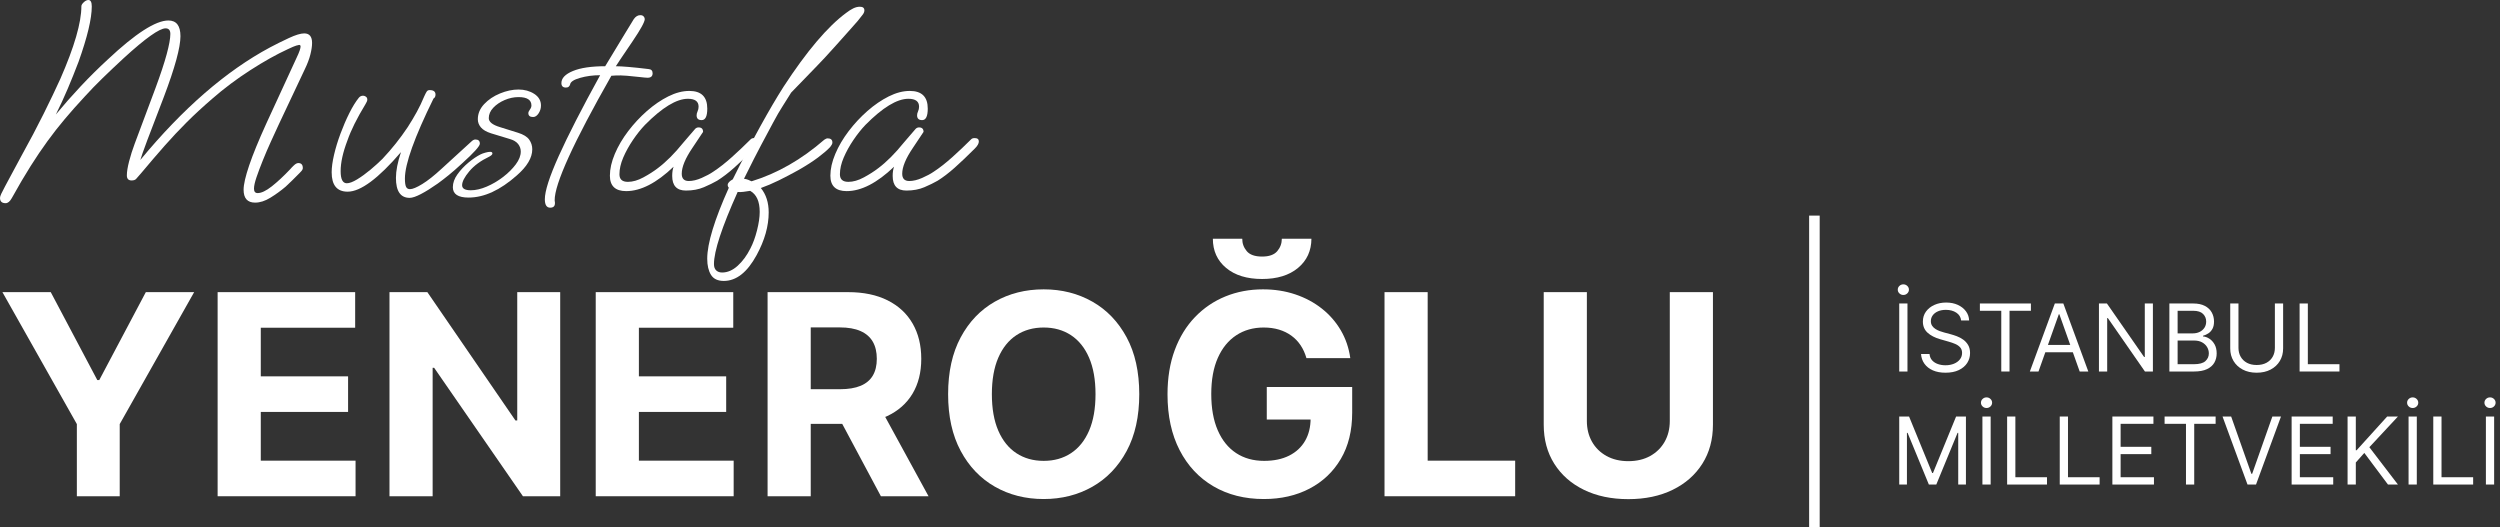 <svg xmlns="http://www.w3.org/2000/svg" xmlns:xlink="http://www.w3.org/1999/xlink" width="237px" height="50px" viewBox="0 0 237 50"><rect x="0" y="0" width="237" height="50" fill="#333333" stroke="none"/><title>Group 4</title><g id="Page-1" stroke="none" stroke-width="1" fill="none" fill-rule="evenodd"><g id="mustafa-yeneroglu" transform="translate(-245, -4169)" fill="#FFFFFF"><g id="Group-4" transform="translate(245, 4169)"><path d="M0.532,19.262 C0.177,19.262 0,19.094 0,18.757 C0,18.668 0.04,18.539 0.12,18.371 C0.2,18.202 0.319,17.967 0.479,17.666 L1.995,14.846 C2.811,13.374 3.525,12.021 4.137,10.788 C4.749,9.556 5.277,8.452 5.72,7.476 C7.05,4.443 7.716,2.146 7.716,0.585 C7.716,0.479 7.791,0.355 7.942,0.213 C8.092,0.071 8.239,-4.54747351e-13 8.381,-4.54747351e-13 C8.593,-4.54747351e-13 8.7,0.204 8.7,0.612 C8.7,1.765 8.283,3.512 7.449,5.853 C7.112,6.74 6.767,7.6 6.412,8.434 C6.057,9.267 5.685,10.074 5.294,10.855 C6.057,9.933 6.846,9.037 7.662,8.168 C8.478,7.299 9.33,6.456 10.216,5.64 C12.841,3.175 14.757,1.942 15.963,1.942 C16.726,1.942 17.107,2.439 17.107,3.432 C17.107,4.496 16.584,6.412 15.537,9.179 C14.189,12.655 13.444,14.651 13.303,15.165 C17.329,10.287 21.426,6.731 25.594,4.496 C26.162,4.195 26.76,3.898 27.39,3.605 C28.02,3.312 28.503,3.166 28.84,3.166 C29.337,3.166 29.585,3.468 29.585,4.071 C29.585,4.372 29.532,4.736 29.425,5.161 C29.319,5.587 29.142,6.057 28.893,6.571 L26.446,11.759 C26.215,12.256 25.962,12.806 25.687,13.409 C25.412,14.012 25.155,14.611 24.916,15.205 C24.676,15.799 24.477,16.331 24.317,16.801 C24.158,17.271 24.078,17.63 24.078,17.879 C24.078,18.162 24.193,18.304 24.424,18.304 C24.778,18.304 25.226,18.092 25.767,17.666 C26.308,17.24 26.889,16.699 27.51,16.043 C27.598,15.937 27.718,15.812 27.869,15.67 C28.02,15.529 28.157,15.458 28.281,15.458 C28.565,15.458 28.707,15.617 28.707,15.937 C28.707,15.99 28.689,16.047 28.654,16.109 C28.618,16.172 28.538,16.265 28.414,16.389 C28.184,16.619 27.953,16.85 27.723,17.081 C27.492,17.311 27.279,17.515 27.084,17.692 C26.623,18.083 26.14,18.433 25.634,18.743 C25.129,19.054 24.645,19.209 24.184,19.209 C23.457,19.209 23.093,18.801 23.093,17.985 C23.093,17.488 23.271,16.717 23.625,15.67 C23.98,14.624 24.521,13.303 25.248,11.706 L28.042,5.64 C28.237,5.232 28.361,4.944 28.414,4.776 C28.468,4.607 28.494,4.487 28.494,4.416 C28.494,4.31 28.45,4.257 28.361,4.257 C28.326,4.257 28.233,4.279 28.082,4.323 C27.931,4.368 27.669,4.479 27.297,4.656 C26.215,5.153 25.027,5.818 23.732,6.651 C22.437,7.485 21.231,8.389 20.114,9.365 C19.209,10.145 18.402,10.89 17.692,11.6 C16.983,12.309 16.291,13.045 15.617,13.808 C14.943,14.571 14.198,15.44 13.382,16.415 C13.152,16.681 12.992,16.863 12.904,16.961 C12.815,17.058 12.673,17.107 12.478,17.107 C12.176,17.107 12.026,16.947 12.026,16.628 C12.026,16.291 12.096,15.848 12.238,15.298 C12.38,14.748 12.558,14.189 12.77,13.622 L14.739,8.354 C15.218,7.059 15.573,5.986 15.803,5.135 C16.034,4.283 16.149,3.645 16.149,3.219 C16.149,2.864 15.999,2.687 15.697,2.687 C15.112,2.687 13.79,3.627 11.733,5.507 C11.023,6.164 10.358,6.793 9.737,7.396 C9.117,7.999 8.549,8.585 8.035,9.152 C7.343,9.897 6.713,10.607 6.146,11.281 C5.578,11.955 5.033,12.651 4.51,13.369 C3.986,14.087 3.45,14.881 2.9,15.75 C2.35,16.619 1.756,17.63 1.117,18.783 C0.94,19.103 0.745,19.262 0.532,19.262 Z" id="Path" fill-rule="nonzero"></path><path d="M38.838,18.757 C37.969,18.757 37.535,18.127 37.535,16.868 C37.535,16.194 37.694,15.378 38.013,14.42 C35.867,16.921 34.182,18.171 32.958,18.171 C31.947,18.171 31.442,17.559 31.442,16.336 C31.442,15.874 31.517,15.32 31.668,14.673 C31.819,14.025 32.023,13.356 32.28,12.664 C32.537,11.972 32.817,11.325 33.118,10.722 C33.42,10.119 33.721,9.631 34.023,9.259 C34.129,9.134 34.262,9.072 34.422,9.072 C34.51,9.072 34.599,9.103 34.688,9.165 C34.777,9.228 34.821,9.321 34.821,9.445 C34.821,9.551 34.759,9.702 34.635,9.897 C33.836,11.21 33.269,12.354 32.932,13.329 C32.506,14.447 32.293,15.413 32.293,16.229 C32.293,16.992 32.488,17.373 32.879,17.373 C33.127,17.373 33.455,17.249 33.863,17.001 C34.271,16.752 34.692,16.446 35.127,16.083 C35.561,15.719 35.938,15.378 36.258,15.059 C37.144,14.118 37.943,13.116 38.652,12.052 C38.971,11.556 39.259,11.072 39.517,10.602 C39.774,10.132 40.009,9.64 40.222,9.126 C40.31,8.93 40.386,8.784 40.448,8.687 C40.51,8.589 40.603,8.54 40.727,8.54 C41.1,8.54 41.286,8.682 41.286,8.966 C41.286,9.143 41.224,9.267 41.1,9.338 C39.291,13.01 38.386,15.537 38.386,16.921 C38.386,17.293 38.421,17.555 38.492,17.706 C38.563,17.857 38.687,17.932 38.865,17.932 C39.113,17.932 39.499,17.772 40.022,17.453 C40.545,17.134 41.162,16.646 41.871,15.99 L44.665,13.436 C44.807,13.294 44.94,13.223 45.064,13.223 C45.348,13.223 45.49,13.356 45.49,13.622 C45.49,13.852 44.931,14.473 43.813,15.484 C43.335,15.928 42.909,16.3 42.536,16.602 C42.164,16.903 41.818,17.169 41.499,17.4 C40.896,17.825 40.364,18.158 39.902,18.397 C39.441,18.637 39.087,18.757 38.838,18.757 Z" id="Path" fill-rule="nonzero"></path><path d="M44.42,18.73 C43.427,18.73 42.93,18.402 42.93,17.746 C42.93,17.338 43.076,16.93 43.369,16.522 C43.662,16.114 44.012,15.741 44.42,15.404 C44.828,15.067 45.209,14.81 45.564,14.633 C45.67,14.58 45.817,14.526 46.003,14.473 C46.189,14.42 46.344,14.393 46.469,14.393 C46.611,14.393 46.681,14.447 46.681,14.553 C46.681,14.642 46.584,14.739 46.389,14.846 C45.573,15.236 44.939,15.701 44.487,16.242 C44.034,16.783 43.808,17.222 43.808,17.559 C43.808,17.879 44.083,18.038 44.633,18.038 C45.094,18.038 45.595,17.923 46.136,17.692 C46.677,17.462 47.191,17.16 47.679,16.788 C48.167,16.415 48.57,16.016 48.89,15.591 C49.209,15.165 49.369,14.757 49.369,14.367 C49.369,14.101 49.284,13.861 49.116,13.648 C48.947,13.436 48.677,13.276 48.304,13.17 L46.548,12.637 C46.105,12.496 45.786,12.309 45.591,12.079 C45.396,11.848 45.298,11.591 45.298,11.307 C45.298,10.775 45.498,10.296 45.897,9.871 C46.296,9.445 46.797,9.108 47.4,8.86 C48.003,8.611 48.588,8.487 49.156,8.487 C49.723,8.487 50.22,8.625 50.646,8.899 C51.071,9.174 51.284,9.542 51.284,10.004 C51.284,10.27 51.209,10.518 51.058,10.748 C50.907,10.979 50.734,11.094 50.539,11.094 C50.238,11.094 50.087,10.97 50.087,10.722 C50.087,10.633 50.136,10.522 50.233,10.389 C50.331,10.256 50.38,10.128 50.38,10.004 C50.38,9.471 49.972,9.205 49.156,9.205 C48.712,9.205 48.273,9.299 47.839,9.485 C47.404,9.671 47.045,9.915 46.761,10.216 C46.477,10.518 46.336,10.846 46.336,11.201 C46.336,11.556 46.69,11.839 47.4,12.052 L49.103,12.584 C49.617,12.744 49.972,12.961 50.167,13.236 C50.362,13.511 50.459,13.817 50.459,14.154 C50.459,14.952 49.972,15.777 48.996,16.628 C47.418,18.029 45.892,18.73 44.42,18.73 Z" id="Path" fill-rule="nonzero"></path><path d="M52.157,19.688 C51.82,19.688 51.651,19.422 51.651,18.89 C51.651,18.109 52.09,16.744 52.968,14.792 C53.846,12.841 55.154,10.287 56.893,7.13 C56.219,7.13 55.584,7.214 54.99,7.383 C54.396,7.551 54.081,7.76 54.046,8.008 C54.028,8.079 53.988,8.146 53.926,8.208 C53.864,8.27 53.771,8.301 53.647,8.301 C53.363,8.301 53.221,8.159 53.221,7.875 C53.221,7.414 53.585,7.033 54.312,6.731 C55.039,6.43 56.059,6.279 57.371,6.279 L59.207,3.246 C59.331,3.051 59.464,2.833 59.606,2.594 C59.748,2.355 59.908,2.093 60.085,1.809 C60.263,1.561 60.466,1.437 60.697,1.437 C60.839,1.437 60.945,1.477 61.016,1.556 C61.087,1.636 61.123,1.72 61.123,1.809 C61.123,2.075 60.733,2.785 59.952,3.938 C58.977,5.374 58.453,6.155 58.382,6.279 C58.648,6.279 59.048,6.301 59.58,6.345 C60.112,6.39 60.741,6.456 61.469,6.545 C61.735,6.563 61.868,6.696 61.868,6.944 C61.868,7.228 61.708,7.37 61.389,7.37 C61.265,7.37 61.016,7.347 60.644,7.303 C60.271,7.259 59.872,7.219 59.447,7.183 C59.021,7.148 58.657,7.139 58.356,7.157 L57.957,7.183 C54.356,13.515 52.565,17.453 52.582,18.996 L52.609,19.209 L52.609,19.262 C52.609,19.546 52.458,19.688 52.157,19.688 Z" id="Path" fill-rule="nonzero"></path><path d="M59.361,18.118 C58.333,18.118 57.818,17.63 57.818,16.655 C57.818,16.016 57.974,15.329 58.284,14.593 C58.594,13.857 59.016,13.139 59.548,12.438 C60.08,11.737 60.674,11.099 61.33,10.522 C61.987,9.946 62.661,9.485 63.352,9.139 C64.044,8.793 64.709,8.62 65.348,8.62 C66.483,8.62 67.05,9.179 67.05,10.296 C67.05,11.023 66.873,11.387 66.518,11.387 C66.199,11.387 66.039,11.236 66.039,10.935 C66.039,10.811 66.07,10.682 66.132,10.549 C66.195,10.416 66.226,10.27 66.226,10.11 C66.226,9.613 65.889,9.365 65.215,9.365 C64.133,9.365 62.776,10.19 61.144,11.839 C60.754,12.247 60.372,12.726 60,13.276 C59.628,13.826 59.322,14.38 59.082,14.939 C58.843,15.498 58.723,16.025 58.723,16.522 C58.723,17.001 58.989,17.24 59.521,17.24 C59.982,17.24 60.474,17.098 60.998,16.814 C61.521,16.531 61.978,16.238 62.368,15.937 C63.148,15.351 63.946,14.553 64.762,13.542 C64.886,13.4 65.046,13.214 65.241,12.983 C65.436,12.753 65.658,12.496 65.906,12.212 C65.995,12.123 66.101,12.079 66.226,12.079 C66.509,12.079 66.651,12.221 66.651,12.504 L65.64,14.021 C64.966,15.014 64.629,15.83 64.629,16.469 C64.629,16.93 64.851,17.16 65.294,17.16 C65.667,17.16 66.075,17.063 66.518,16.868 C66.962,16.673 67.325,16.477 67.609,16.282 C68.177,15.91 68.771,15.444 69.392,14.886 C70.012,14.327 70.607,13.764 71.174,13.196 C71.245,13.125 71.352,13.09 71.493,13.09 C71.759,13.09 71.893,13.196 71.893,13.409 C71.893,13.604 71.768,13.826 71.52,14.074 C70.811,14.784 70.172,15.391 69.604,15.897 C69.037,16.402 68.496,16.814 67.982,17.134 C67.645,17.329 67.228,17.533 66.731,17.746 C66.234,17.958 65.667,18.065 65.028,18.065 C64.159,18.065 63.725,17.604 63.725,16.681 C63.725,16.327 63.769,16.034 63.858,15.803 C62.244,17.347 60.745,18.118 59.361,18.118 Z" id="Path" fill-rule="nonzero"></path><path d="M68.615,26.632 C68.047,26.632 67.644,26.441 67.404,26.06 C67.165,25.678 67.045,25.168 67.045,24.53 C67.045,23.076 67.728,20.832 69.094,17.799 C69.023,17.728 68.987,17.639 68.987,17.533 C68.987,17.355 69.147,17.178 69.466,17.001 C70.406,15.103 71.28,13.422 72.087,11.959 C72.894,10.496 73.625,9.25 74.282,8.221 C76.481,4.851 78.459,2.519 80.215,1.224 C80.445,1.046 80.667,0.905 80.88,0.798 C81.093,0.692 81.305,0.639 81.518,0.639 C81.802,0.639 81.944,0.754 81.944,0.984 C81.944,1.109 81.895,1.237 81.798,1.37 C81.7,1.503 81.536,1.712 81.305,1.995 C81.039,2.297 80.729,2.647 80.374,3.046 C80.02,3.445 79.651,3.858 79.27,4.283 C78.889,4.709 78.538,5.095 78.219,5.441 C77.9,5.787 77.643,6.057 77.448,6.252 L75,8.78 L74.149,10.137 C73.918,10.491 73.639,10.975 73.311,11.587 C72.982,12.198 72.597,12.921 72.153,13.755 C71.976,14.092 71.75,14.526 71.475,15.059 C71.2,15.591 70.885,16.22 70.53,16.947 C70.672,16.965 70.801,16.996 70.916,17.041 C71.031,17.085 71.142,17.134 71.249,17.187 C73.679,16.442 75.976,15.129 78.139,13.249 C78.264,13.161 78.37,13.116 78.459,13.116 C78.76,13.116 78.911,13.249 78.911,13.515 C78.911,13.586 78.889,13.657 78.844,13.728 C78.8,13.799 78.751,13.87 78.698,13.941 C78.432,14.225 78.051,14.553 77.554,14.926 C77.057,15.298 76.437,15.697 75.692,16.123 C75.053,16.477 74.437,16.801 73.843,17.094 C73.248,17.386 72.676,17.63 72.127,17.825 C72.623,18.429 72.872,19.2 72.872,20.14 C72.872,21.435 72.49,22.783 71.728,24.184 C70.841,25.816 69.803,26.632 68.615,26.632 Z M68.455,25.834 C68.969,25.834 69.462,25.621 69.932,25.195 C70.402,24.769 70.805,24.22 71.142,23.546 C71.391,23.067 71.599,22.495 71.767,21.83 C71.936,21.164 72.02,20.584 72.02,20.087 C72.02,19.094 71.719,18.429 71.116,18.092 C70.885,18.127 70.672,18.158 70.477,18.185 C70.282,18.211 70.096,18.216 69.918,18.198 L69.918,18.225 C68.429,21.541 67.684,23.812 67.684,25.035 C67.684,25.302 67.755,25.501 67.896,25.634 C68.038,25.767 68.225,25.834 68.455,25.834 Z" id="Shape" fill-rule="nonzero"></path><path d="M80.263,18.118 C79.234,18.118 78.719,17.63 78.719,16.655 C78.719,16.016 78.875,15.329 79.185,14.593 C79.495,13.857 79.917,13.139 80.449,12.438 C80.981,11.737 81.575,11.099 82.231,10.522 C82.888,9.946 83.562,9.485 84.253,9.139 C84.945,8.793 85.61,8.62 86.249,8.62 C87.384,8.62 87.951,9.179 87.951,10.296 C87.951,11.023 87.774,11.387 87.419,11.387 C87.1,11.387 86.94,11.236 86.94,10.935 C86.94,10.811 86.971,10.682 87.034,10.549 C87.096,10.416 87.127,10.27 87.127,10.11 C87.127,9.613 86.79,9.365 86.116,9.365 C85.034,9.365 83.677,10.19 82.045,11.839 C81.655,12.247 81.274,12.726 80.901,13.276 C80.529,13.826 80.223,14.38 79.983,14.939 C79.744,15.498 79.624,16.025 79.624,16.522 C79.624,17.001 79.89,17.24 80.422,17.24 C80.883,17.24 81.375,17.098 81.899,16.814 C82.422,16.531 82.879,16.238 83.269,15.937 C84.049,15.351 84.847,14.553 85.663,13.542 C85.788,13.4 85.947,13.214 86.142,12.983 C86.337,12.753 86.559,12.496 86.807,12.212 C86.896,12.123 87.002,12.079 87.127,12.079 C87.41,12.079 87.552,12.221 87.552,12.504 L86.541,14.021 C85.867,15.014 85.53,15.83 85.53,16.469 C85.53,16.93 85.752,17.16 86.195,17.16 C86.568,17.16 86.976,17.063 87.419,16.868 C87.863,16.673 88.226,16.477 88.51,16.282 C89.078,15.91 89.672,15.444 90.293,14.886 C90.913,14.327 91.508,13.764 92.075,13.196 C92.146,13.125 92.253,13.09 92.394,13.09 C92.661,13.09 92.794,13.196 92.794,13.409 C92.794,13.604 92.669,13.826 92.421,14.074 C91.712,14.784 91.073,15.391 90.505,15.897 C89.938,16.402 89.397,16.814 88.883,17.134 C88.546,17.329 88.129,17.533 87.632,17.746 C87.136,17.958 86.568,18.065 85.929,18.065 C85.06,18.065 84.626,17.604 84.626,16.681 C84.626,16.327 84.67,16.034 84.759,15.803 C83.145,17.347 81.646,18.118 80.263,18.118 Z" id="Path" fill-rule="nonzero"></path><polygon id="Path" fill-rule="nonzero" points="0.229 27.695 4.811 27.695 9.223 36.028 9.412 36.028 13.824 27.695 18.406 27.695 11.349 40.204 11.349 47.044 7.286 47.044 7.286 40.204"></polygon><polygon id="Path" fill-rule="nonzero" points="20.631 47.044 20.631 27.695 33.669 27.695 33.669 31.068 24.722 31.068 24.722 35.678 32.998 35.678 32.998 39.051 24.722 39.051 24.722 43.671 33.707 43.671 33.707 47.044"></polygon><polygon id="Path" fill-rule="nonzero" points="53.107 27.695 53.107 47.044 49.574 47.044 41.156 34.866 41.014 34.866 41.014 47.044 36.923 47.044 36.923 27.695 40.513 27.695 48.865 39.863 49.035 39.863 49.035 27.695"></polygon><polygon id="Path" fill-rule="nonzero" points="56.475 47.044 56.475 27.695 69.513 27.695 69.513 31.068 60.566 31.068 60.566 35.678 68.842 35.678 68.842 39.051 60.566 39.051 60.566 43.671 69.551 43.671 69.551 47.044"></polygon><path d="M72.767,47.044 L72.767,27.695 L80.401,27.695 C81.862,27.695 83.111,27.954 84.147,28.474 C85.183,28.994 85.974,29.728 86.518,30.675 C87.063,31.623 87.336,32.737 87.336,34.015 C87.336,35.3 87.058,36.404 86.504,37.327 C85.95,38.249 85.148,38.956 84.1,39.448 C83.051,39.939 81.783,40.185 80.297,40.185 L75.186,40.185 L75.186,36.897 L79.636,36.897 C80.417,36.897 81.065,36.79 81.582,36.576 C82.098,36.361 82.484,36.04 82.739,35.612 C82.994,35.184 83.122,34.651 83.122,34.015 C83.122,33.373 82.994,32.831 82.739,32.39 C82.484,31.949 82.097,31.614 81.577,31.384 C81.058,31.154 80.404,31.039 79.617,31.039 L76.858,31.039 L76.858,47.044 L72.767,47.044 Z M83.216,38.238 L88.025,47.044 L83.509,47.044 L78.804,38.238 L83.216,38.238 Z" id="Shape" fill-rule="nonzero"></path><path d="M108.002,37.369 C108.002,39.479 107.604,41.274 106.807,42.755 C106.01,44.235 104.927,45.364 103.557,46.142 C102.187,46.919 100.649,47.308 98.942,47.308 C97.222,47.308 95.679,46.918 94.312,46.137 C92.945,45.356 91.865,44.225 91.072,42.745 C90.278,41.265 89.881,39.473 89.881,37.369 C89.881,35.259 90.278,33.464 91.072,31.984 C91.865,30.504 92.945,29.375 94.312,28.597 C95.679,27.819 97.222,27.43 98.942,27.43 C100.649,27.43 102.187,27.819 103.557,28.597 C104.927,29.375 106.01,30.504 106.807,31.984 C107.604,33.464 108.002,35.259 108.002,37.369 Z M103.855,37.369 C103.855,36.002 103.651,34.85 103.245,33.911 C102.839,32.973 102.267,32.261 101.53,31.776 C100.793,31.291 99.931,31.049 98.942,31.049 C97.953,31.049 97.09,31.291 96.353,31.776 C95.616,32.261 95.044,32.973 94.638,33.911 C94.232,34.85 94.029,36.002 94.029,37.369 C94.029,38.736 94.232,39.889 94.638,40.827 C95.044,41.766 95.616,42.477 96.353,42.962 C97.09,43.447 97.953,43.69 98.942,43.69 C99.931,43.69 100.793,43.447 101.53,42.962 C102.267,42.477 102.839,41.766 103.245,40.827 C103.651,39.889 103.855,38.736 103.855,37.369 Z" id="Shape" fill-rule="nonzero"></path><path d="M123.85,33.949 C123.718,33.489 123.532,33.082 123.293,32.726 C123.054,32.37 122.762,32.067 122.419,31.819 C122.076,31.57 121.685,31.379 121.248,31.247 C120.81,31.115 120.326,31.049 119.797,31.049 C118.808,31.049 117.941,31.294 117.194,31.786 C116.448,32.277 115.867,32.99 115.451,33.926 C115.036,34.861 114.828,36.002 114.828,37.35 C114.828,38.698 115.032,39.845 115.442,40.789 C115.851,41.734 116.431,42.454 117.18,42.948 C117.93,43.443 118.815,43.69 119.835,43.69 C120.761,43.69 121.553,43.525 122.211,43.194 C122.869,42.863 123.373,42.396 123.723,41.791 C124.072,41.186 124.247,40.471 124.247,39.646 L125.079,39.769 L120.09,39.769 L120.09,36.689 L128.187,36.689 L128.187,39.127 C128.187,40.827 127.828,42.287 127.11,43.506 C126.392,44.724 125.403,45.663 124.143,46.321 C122.884,46.979 121.441,47.308 119.816,47.308 C118.002,47.308 116.409,46.907 115.036,46.104 C113.662,45.301 112.593,44.158 111.828,42.674 C111.063,41.191 110.68,39.429 110.68,37.388 C110.68,35.82 110.908,34.42 111.365,33.189 C111.822,31.957 112.463,30.913 113.288,30.057 C114.113,29.2 115.073,28.548 116.169,28.101 C117.265,27.654 118.453,27.43 119.731,27.43 C120.827,27.43 121.847,27.589 122.792,27.907 C123.737,28.225 124.576,28.674 125.31,29.254 C126.044,29.833 126.644,30.521 127.11,31.318 C127.576,32.115 127.875,32.992 128.007,33.949 L123.85,33.949 Z M121.517,22.631 L124.323,22.631 C124.316,23.777 123.893,24.7 123.052,25.399 C122.211,26.098 121.076,26.448 119.646,26.448 C118.21,26.448 117.073,26.098 116.235,25.399 C115.398,24.7 114.979,23.777 114.979,22.631 L117.766,22.631 C117.76,23.065 117.9,23.456 118.186,23.802 C118.473,24.149 118.96,24.322 119.646,24.322 C120.314,24.322 120.792,24.152 121.082,23.812 C121.372,23.471 121.517,23.078 121.517,22.631 Z" id="Shape" fill-rule="nonzero"></path><polygon id="Path" fill-rule="nonzero" points="131.252 47.044 131.252 27.695 135.343 27.695 135.343 43.671 143.638 43.671 143.638 47.044"></polygon><path d="M158.296,27.695 L162.387,27.695 L162.387,40.26 C162.387,41.671 162.052,42.906 161.381,43.964 C160.71,45.022 159.773,45.846 158.57,46.434 C157.367,47.023 155.966,47.318 154.366,47.318 C152.76,47.318 151.355,47.023 150.152,46.434 C148.949,45.846 148.014,45.022 147.346,43.964 C146.678,42.906 146.345,41.671 146.345,40.26 L146.345,27.695 L150.435,27.695 L150.435,39.911 C150.435,40.648 150.598,41.303 150.922,41.876 C151.246,42.449 151.705,42.899 152.297,43.227 C152.889,43.554 153.578,43.718 154.366,43.718 C155.159,43.718 155.851,43.554 156.44,43.227 C157.029,42.899 157.485,42.449 157.81,41.876 C158.134,41.303 158.296,40.648 158.296,39.911 L158.296,27.695 Z" id="Path" fill-rule="nonzero"></path><path d="M180.828,28.77 L180.828,35.219 L180.047,35.219 L180.047,28.77 L180.828,28.77 Z M180.437,27.963 C180.292,27.963 180.168,27.914 180.064,27.815 C179.96,27.717 179.908,27.598 179.908,27.46 C179.908,27.321 179.96,27.202 180.064,27.104 C180.168,27.005 180.292,26.956 180.437,26.956 C180.582,26.956 180.706,27.005 180.81,27.104 C180.914,27.202 180.966,27.321 180.966,27.46 C180.966,27.598 180.914,27.717 180.81,27.815 C180.706,27.914 180.582,27.963 180.437,27.963 Z" id="Shape" fill-rule="nonzero"></path><path d="M185.917,30.382 C185.879,30.063 185.726,29.815 185.457,29.639 C185.188,29.462 184.859,29.374 184.468,29.374 C184.183,29.374 183.933,29.42 183.72,29.513 C183.507,29.605 183.341,29.732 183.223,29.894 C183.104,30.056 183.045,30.239 183.045,30.445 C183.045,30.617 183.086,30.765 183.169,30.888 C183.252,31.01 183.359,31.112 183.489,31.193 C183.619,31.274 183.756,31.34 183.898,31.391 C184.041,31.443 184.172,31.484 184.292,31.516 L184.947,31.692 C185.115,31.736 185.302,31.797 185.509,31.875 C185.716,31.952 185.914,32.058 186.104,32.191 C186.294,32.325 186.451,32.495 186.575,32.703 C186.699,32.911 186.761,33.166 186.761,33.468 C186.761,33.817 186.67,34.132 186.489,34.413 C186.307,34.694 186.042,34.918 185.695,35.084 C185.347,35.25 184.926,35.333 184.431,35.333 C183.969,35.333 183.569,35.258 183.232,35.109 C182.895,34.96 182.631,34.752 182.439,34.486 C182.246,34.219 182.138,33.909 182.113,33.557 L182.919,33.557 C182.94,33.8 183.022,34.001 183.166,34.16 C183.31,34.318 183.493,34.436 183.714,34.512 C183.936,34.589 184.174,34.627 184.431,34.627 C184.729,34.627 184.996,34.578 185.234,34.481 C185.471,34.383 185.659,34.247 185.797,34.071 C185.936,33.896 186.005,33.691 186.005,33.456 C186.005,33.242 185.945,33.067 185.826,32.933 C185.706,32.799 185.549,32.689 185.353,32.605 C185.158,32.521 184.947,32.448 184.72,32.385 L183.927,32.158 C183.423,32.013 183.024,31.807 182.73,31.538 C182.436,31.269 182.289,30.917 182.289,30.483 C182.289,30.122 182.387,29.806 182.583,29.536 C182.78,29.267 183.044,29.057 183.377,28.907 C183.71,28.756 184.082,28.681 184.494,28.681 C184.909,28.681 185.279,28.755 185.602,28.903 C185.925,29.051 186.182,29.254 186.372,29.51 C186.562,29.766 186.662,30.057 186.673,30.382 L185.917,30.382 Z" id="Path" fill-rule="nonzero"></path><polygon id="Path" fill-rule="nonzero" points="187.693 29.462 187.693 28.77 192.53 28.77 192.53 29.462 190.502 29.462 190.502 35.219 189.721 35.219 189.721 29.462"></polygon><path d="M193.249,35.219 L192.43,35.219 L194.798,28.77 L195.604,28.77 L197.972,35.219 L197.154,35.219 L195.226,29.79 L195.176,29.79 L193.249,35.219 Z M193.551,32.7 L196.851,32.7 L196.851,33.393 L193.551,33.393 L193.551,32.7 Z" id="Shape" fill-rule="nonzero"></path><polygon id="Path" fill-rule="nonzero" points="204.095 28.77 204.095 35.219 203.339 35.219 199.824 30.155 199.761 30.155 199.761 35.219 198.98 35.219 198.98 28.77 199.736 28.77 203.263 33.846 203.326 33.846 203.326 28.77"></polygon><path d="M205.657,35.219 L205.657,28.77 L207.912,28.77 C208.361,28.77 208.731,28.847 209.023,29.001 C209.315,29.155 209.532,29.362 209.675,29.621 C209.818,29.881 209.889,30.168 209.889,30.483 C209.889,30.76 209.841,30.989 209.743,31.169 C209.645,31.35 209.517,31.493 209.359,31.598 C209.2,31.703 209.029,31.78 208.844,31.831 L208.844,31.894 C209.041,31.906 209.24,31.976 209.439,32.102 C209.638,32.228 209.805,32.408 209.94,32.643 C210.074,32.878 210.141,33.166 210.141,33.506 C210.141,33.829 210.068,34.12 209.921,34.378 C209.774,34.637 209.542,34.841 209.225,34.993 C208.908,35.144 208.495,35.219 207.987,35.219 L205.657,35.219 Z M206.438,34.527 L207.987,34.527 C208.497,34.527 208.86,34.427 209.075,34.229 C209.29,34.03 209.398,33.79 209.398,33.506 C209.398,33.288 209.342,33.086 209.231,32.9 C209.12,32.714 208.961,32.565 208.756,32.453 C208.55,32.34 208.306,32.284 208.025,32.284 L206.438,32.284 L206.438,34.527 Z M206.438,31.604 L207.886,31.604 C208.122,31.604 208.334,31.558 208.524,31.465 C208.714,31.373 208.865,31.243 208.978,31.075 C209.09,30.907 209.146,30.71 209.146,30.483 C209.146,30.199 209.047,29.958 208.85,29.76 C208.653,29.562 208.34,29.462 207.912,29.462 L206.438,29.462 L206.438,31.604 Z" id="Shape" fill-rule="nonzero"></path><path d="M215.659,28.77 L216.44,28.77 L216.44,33.04 C216.44,33.481 216.336,33.874 216.13,34.219 C215.923,34.565 215.632,34.837 215.256,35.035 C214.88,35.234 214.439,35.333 213.933,35.333 C213.427,35.333 212.986,35.234 212.61,35.035 C212.235,34.837 211.943,34.565 211.736,34.219 C211.53,33.874 211.426,33.481 211.426,33.04 L211.426,28.77 L212.207,28.77 L212.207,32.977 C212.207,33.292 212.277,33.572 212.415,33.816 C212.554,34.061 212.752,34.253 213.009,34.393 C213.266,34.532 213.574,34.602 213.933,34.602 C214.292,34.602 214.601,34.532 214.859,34.393 C215.117,34.253 215.315,34.061 215.453,33.816 C215.59,33.572 215.659,33.292 215.659,32.977 L215.659,28.77 Z" id="Path" fill-rule="nonzero"></path><polygon id="Path" fill-rule="nonzero" points="218.002 35.219 218.002 28.77 218.783 28.77 218.783 34.527 221.781 34.527 221.781 35.219"></polygon><polygon id="Path" fill-rule="nonzero" points="180.047 39.486 180.979 39.486 183.171 44.839 183.246 44.839 185.438 39.486 186.37 39.486 186.37 45.935 185.64 45.935 185.64 41.035 185.577 41.035 183.561 45.935 182.856 45.935 180.84 41.035 180.777 41.035 180.777 45.935 180.047 45.935"></polygon><path d="M188.714,39.486 L188.714,45.935 L187.933,45.935 L187.933,39.486 L188.714,39.486 Z M188.323,38.679 C188.178,38.679 188.054,38.63 187.95,38.531 C187.846,38.433 187.794,38.314 187.794,38.175 C187.794,38.037 187.846,37.918 187.95,37.82 C188.054,37.721 188.178,37.672 188.323,37.672 C188.468,37.672 188.592,37.721 188.696,37.82 C188.8,37.918 188.852,38.037 188.852,38.175 C188.852,38.314 188.8,38.433 188.696,38.531 C188.592,38.63 188.468,38.679 188.323,38.679 Z" id="Shape" fill-rule="nonzero"></path><polygon id="Path" fill-rule="nonzero" points="190.276 45.935 190.276 39.486 191.057 39.486 191.057 45.242 194.055 45.242 194.055 45.935"></polygon><polygon id="Path" fill-rule="nonzero" points="195.264 45.935 195.264 39.486 196.045 39.486 196.045 45.242 199.043 45.242 199.043 45.935"></polygon><polygon id="Path" fill-rule="nonzero" points="200.253 45.935 200.253 39.486 204.145 39.486 204.145 40.178 201.034 40.178 201.034 42.358 203.944 42.358 203.944 43.051 201.034 43.051 201.034 45.242 204.195 45.242 204.195 45.935"></polygon><polygon id="Path" fill-rule="nonzero" points="205.203 40.178 205.203 39.486 210.041 39.486 210.041 40.178 208.012 40.178 208.012 45.935 207.231 45.935 207.231 40.178"></polygon><polygon id="Path" fill-rule="nonzero" points="211.514 39.486 213.429 44.915 213.505 44.915 215.42 39.486 216.238 39.486 213.87 45.935 213.064 45.935 210.696 39.486"></polygon><polygon id="Path" fill-rule="nonzero" points="217.246 45.935 217.246 39.486 221.139 39.486 221.139 40.178 218.027 40.178 218.027 42.358 220.937 42.358 220.937 43.051 218.027 43.051 218.027 45.242 221.189 45.242 221.189 45.935"></polygon><polygon id="Path" fill-rule="nonzero" points="222.55 45.935 222.55 39.486 223.331 39.486 223.331 42.685 223.406 42.685 226.303 39.486 227.324 39.486 224.615 42.396 227.324 45.935 226.379 45.935 224.137 42.937 223.331 43.844 223.331 45.935"></polygon><path d="M229.113,39.486 L229.113,45.935 L228.332,45.935 L228.332,39.486 L229.113,39.486 Z M228.722,38.679 C228.577,38.679 228.453,38.63 228.349,38.531 C228.245,38.433 228.193,38.314 228.193,38.175 C228.193,38.037 228.245,37.918 228.349,37.82 C228.453,37.721 228.577,37.672 228.722,37.672 C228.867,37.672 228.991,37.721 229.095,37.82 C229.199,37.918 229.251,38.037 229.251,38.175 C229.251,38.314 229.199,38.433 229.095,38.531 C228.991,38.63 228.867,38.679 228.722,38.679 Z" id="Shape" fill-rule="nonzero"></path><polygon id="Path" fill-rule="nonzero" points="230.675 45.935 230.675 39.486 231.456 39.486 231.456 45.242 234.454 45.242 234.454 45.935"></polygon><path d="M236.444,39.486 L236.444,45.935 L235.663,45.935 L235.663,39.486 L236.444,39.486 Z M236.054,38.679 C235.909,38.679 235.784,38.63 235.68,38.531 C235.577,38.433 235.525,38.314 235.525,38.175 C235.525,38.037 235.577,37.918 235.68,37.82 C235.784,37.721 235.909,37.672 236.054,37.672 C236.199,37.672 236.323,37.721 236.427,37.82 C236.531,37.918 236.583,38.037 236.583,38.175 C236.583,38.314 236.531,38.433 236.427,38.531 C236.323,38.63 236.199,38.679 236.054,38.679 Z" id="Shape" fill-rule="nonzero"></path><rect id="Rectangle-Copy" x="171.506" y="20.439" width="1" height="29.561"></rect></g></g></g></svg>